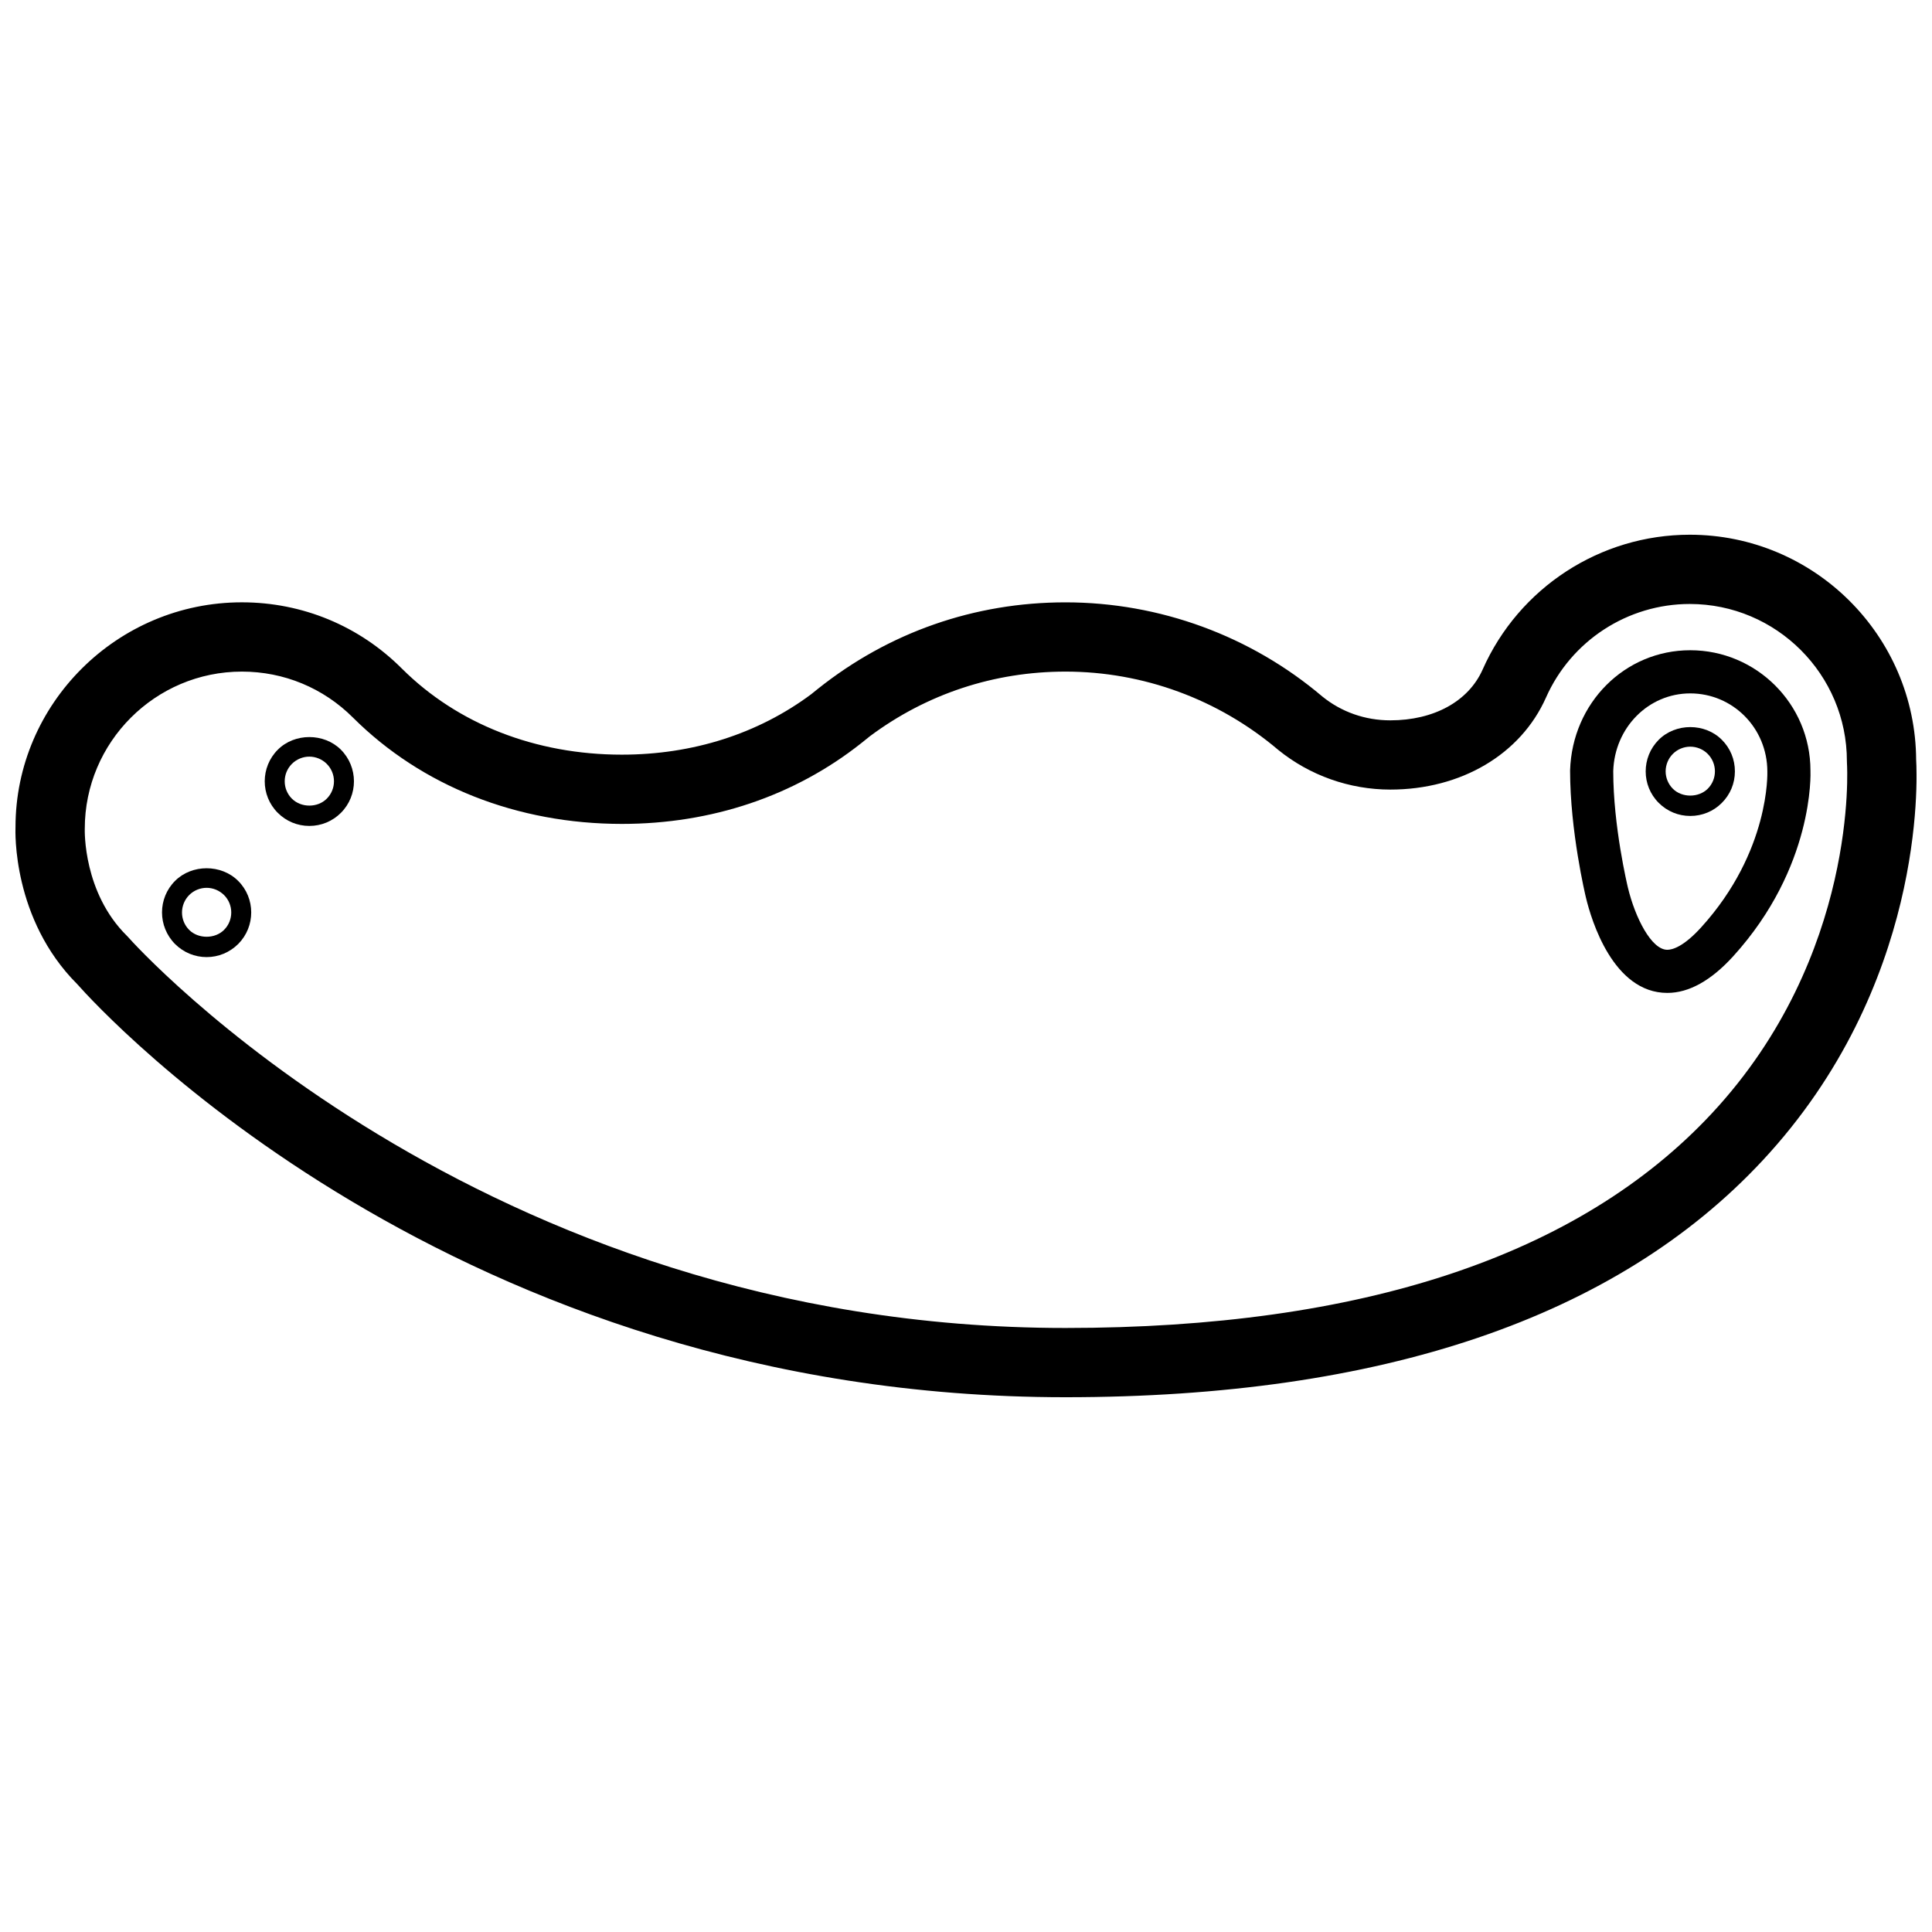<?xml version="1.0" encoding="UTF-8"?>
<!-- Uploaded to: ICON Repo, www.svgrepo.com, Generator: ICON Repo Mixer Tools -->
<svg width="800px" height="800px" version="1.1" viewBox="144 144 512 512" xmlns="http://www.w3.org/2000/svg">
 <defs>
  <clipPath id="a">
   <path d="m148.09 285h503.81v230h-503.81z"/>
  </clipPath>
 </defs>
 <path d="m217.62 342.68c-4.613 4.613-4.613 12.117-0.023 16.711 2.231 2.246 5.211 3.488 8.383 3.488 3.16 0 6.133-1.234 8.363-3.465 4.613-4.613 4.613-12.117-0.02-16.758-4.465-4.438-12.246-4.438-16.703 0.023zm12.973 12.98c-2.414 2.434-6.758 2.457-9.234 0-2.543-2.539-2.543-6.68 0-9.227 1.215-1.219 2.898-1.918 4.613-1.918 1.727 0 3.414 0.707 4.621 1.918 2.551 2.547 2.551 6.688 0 9.227z"/>
 <path d="m583.56 340.07c-4.594 4.625-4.574 12.133 0.023 16.703 2.227 2.231 5.199 3.465 8.359 3.465 3.164 0 6.133-1.234 8.324-3.426 2.254-2.227 3.496-5.199 3.5-8.363 0.016-3.168-1.219-6.16-3.445-8.383-4.469-4.5-12.273-4.512-16.762 0.004zm13.027 12.938c-2.438 2.445-6.867 2.434-9.262 0.016-1.219-1.215-1.918-2.906-1.914-4.629 0.012-1.734 0.719-3.426 1.914-4.606 1.215-1.219 2.891-1.914 4.613-1.914s3.406 0.695 4.602 1.891c2.562 2.551 2.578 6.691 0.047 9.242z"/>
 <path d="m190.41 377.43c-4.621 4.594-4.641 12.098 0 16.766 2.238 2.215 5.199 3.445 8.344 3.445 3.144 0 6.106-1.223 8.387-3.488 4.594-4.625 4.574-12.133-0.023-16.703-4.473-4.481-12.273-4.453-16.707-0.02zm12.961 13.004c-2.414 2.43-6.832 2.402-9.211 0.023-2.559-2.543-2.578-6.688 0-9.285 1.211-1.199 2.883-1.891 4.594-1.891 1.715 0 3.387 0.691 4.641 1.934 2.531 2.551 2.516 6.695-0.023 9.219z"/>
 <g clip-path="url(#a)">
  <path d="m651.8 345.41c-0.16-32.949-27.008-59.703-59.992-59.703-23.746 0-45.289 14.035-54.895 35.73-3.754 8.43-12.902 13.461-24.469 13.461-6.691 0-12.969-2.227-18.008-6.312-18.973-16.098-43.145-24.957-68.078-24.957-24.094 0-46.762 7.914-65.566 22.887l-1.844 1.484c-14.078 10.469-31.367 15.992-50.16 15.992-22.824 0-43.52-8.102-58.266-22.793-11.32-11.336-26.391-17.578-42.426-17.578-33.082 0-59.992 26.914-59.988 59.582-0.039 0.992-0.898 24.34 16.359 41.605 6.402 7.234 99.793 109.47 261.89 109.47 83.828 0 145.98-21.098 184.73-62.715 43.031-46.203 41.027-100.79 40.715-106.16zm-54.141 93.645c-35.152 37.734-92.781 56.871-171.3 56.871-155.83 0-247.38-102.41-248.28-103.45l-0.465-0.492c-11.574-11.438-11.164-27.836-11.148-28.363 0-22.957 18.68-41.641 41.641-41.641 11.129 0 21.582 4.332 29.453 12.207 18.227 18.156 43.527 28.156 71.238 28.156 23.832 0 45.77-7.406 63.461-21.41l2.301-1.848c15.043-11.203 32.891-17.105 51.801-17.105 20.586 0 40.547 7.316 56.359 20.727 8.367 6.801 18.93 10.539 29.727 10.539 18.75 0 34.551-9.324 41.25-24.371 6.672-15.074 21.633-24.816 38.109-24.816 22.957 0 41.641 18.68 41.641 41.645l0.02 0.648c0.039 0.512 3.148 50.875-35.805 92.699z"/>
 </g>
 <path d="m591.93 316.32c-17.297 0-31.281 13.91-31.84 31.852 0 16.102 4.039 33.035 4.211 33.746 1.422 5.914 7.199 25.215 21.555 25.215 5.738 0 11.617-3.281 17.488-9.742 21.418-23.617 20.484-48.445 20.445-49.219-0.008-17.559-14.301-31.852-31.859-31.852zm2.945 73.387c-4.731 5.219-7.68 5.996-9.02 5.996-4.203 0-8.516-8.48-10.438-16.465-0.156-0.66-3.891-16.309-3.891-30.883 0.359-11.551 9.332-20.598 20.41-20.598 11.262 0 20.418 9.16 20.43 20.691 0 0.199 0.773 21.109-17.492 41.258z"/>
</svg>